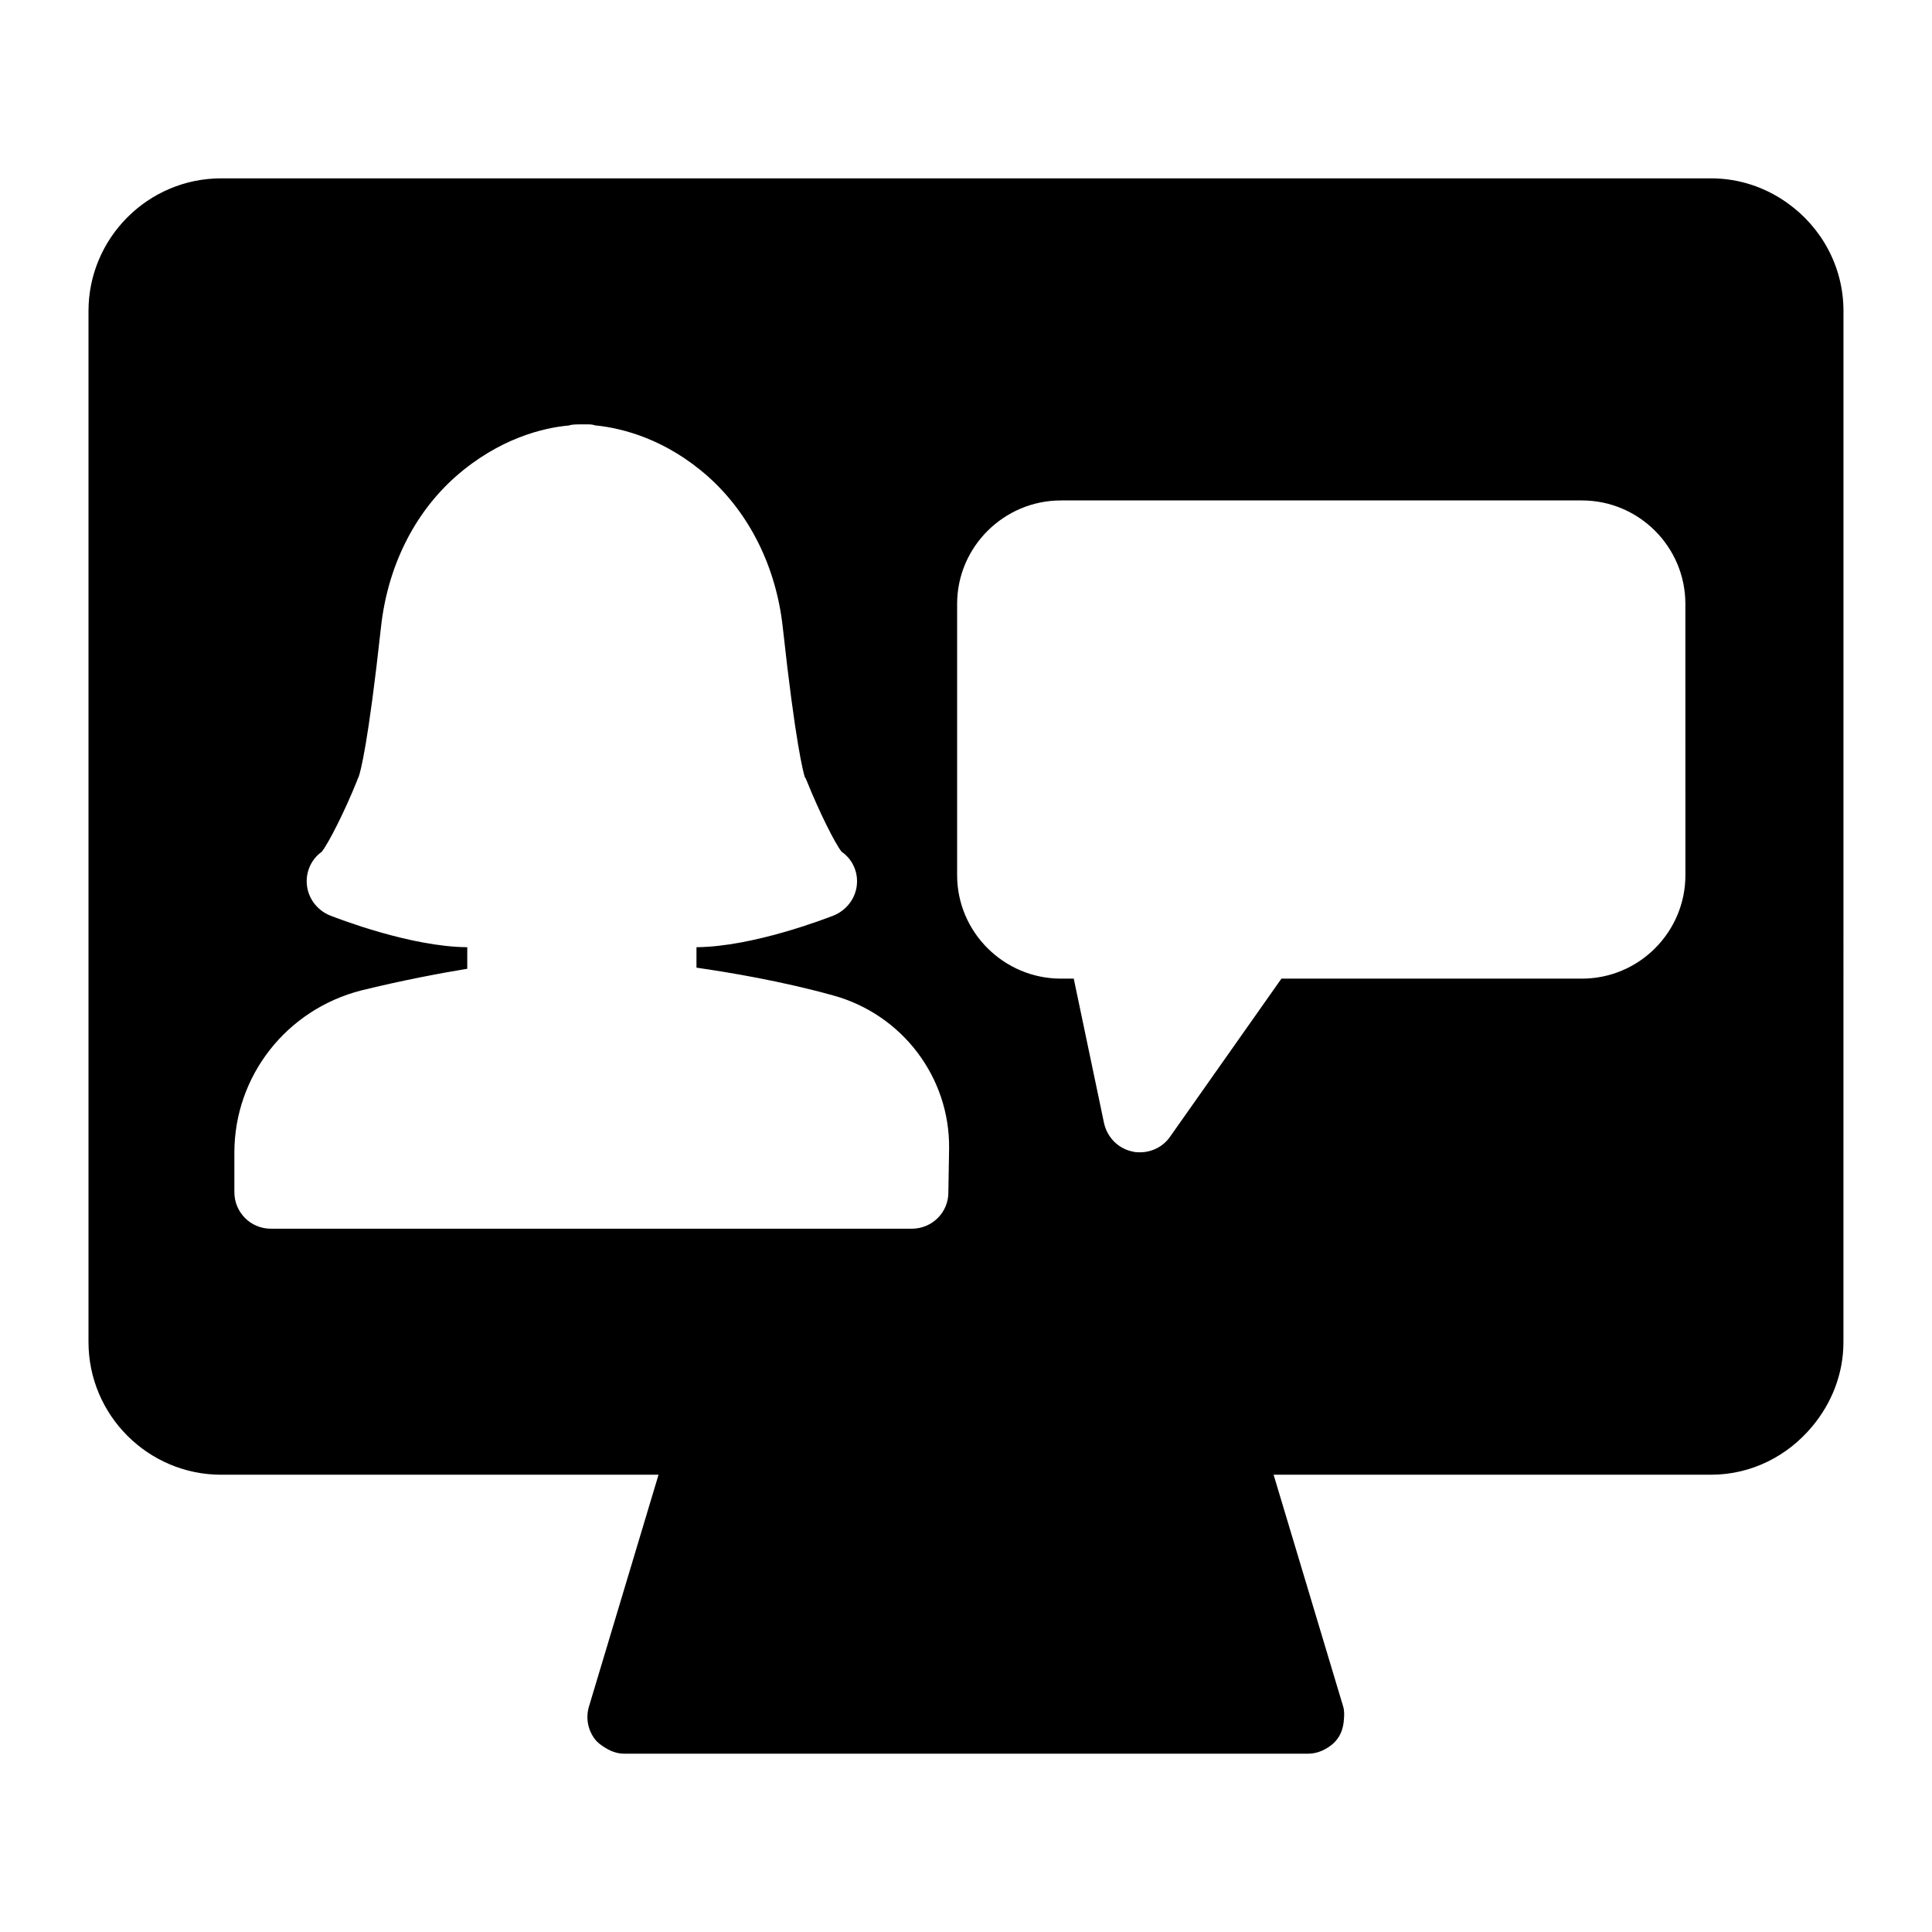 <?xml version="1.0" encoding="UTF-8"?>
<!-- Uploaded to: ICON Repo, www.iconrepo.com, Generator: ICON Repo Mixer Tools -->
<svg fill="#000000" width="800px" height="800px" version="1.1" viewBox="144 144 512 512" xmlns="http://www.w3.org/2000/svg">
 <path d="m617.61 197.75c-5.715-4.055-12.648-6.488-20.18-6.488h-394.81c-19.379 0-35.168 15.793-35.168 35.168v273.22c0 19.379 15.793 35.168 35.168 35.168h115.9l-16.82 56.043-1.617 5.383c-0.883 2.934-0.328 6.113 1.504 8.566 0.758 1.02 1.781 1.742 2.836 2.383 1.488 0.922 3.144 1.547 4.961 1.547h181.27c1.637 0 3.16-0.453 4.535-1.203 1.246-0.664 2.379-1.559 3.242-2.727 1.109-1.488 1.578-3.254 1.715-5.059 0.098-1.172 0.152-2.363-0.191-3.508l-18.438-61.426h115.9c10.824 0 20.375-5.031 26.809-12.758 5.106-6.102 8.305-13.848 8.305-22.406l0.008-273.25c0-11.844-5.93-22.285-14.934-28.652zm-411.5 262.18v-10.461c0-20.348 13.855-37.98 33.719-43.02 10.27-2.519 20.832-4.555 28-5.715v-5.715c-14.922-0.098-34.199-7.559-36.43-8.43-3.488-1.453-5.91-4.746-6.106-8.527-0.195-3.293 1.355-6.492 3.973-8.332 1.84-2.324 6.106-10.754 9.301-18.699 0.098-0.387 0.289-0.773 0.484-1.164 0.484-1.355 2.519-8.621 5.91-39.625 1.742-15.988 8.719-30.133 19.766-39.918 11.531-10.172 23.348-12.984 30.035-13.562 0.289-0.098 0.582-0.195 0.871-0.195 0.582-0.098 1.551-0.098 1.648-0.098h2.809c0.582 0 1.164 0.098 1.742 0.289h0.195c7.168 0.773 18.504 3.684 29.648 13.562 10.949 9.785 18.02 23.93 19.766 39.918 3.391 31.004 5.426 38.27 5.812 39.625 0.289 0.387 0.387 0.773 0.582 1.164 3.199 7.945 7.363 16.375 9.203 18.699 2.711 1.84 4.262 5.039 4.07 8.332-0.195 3.777-2.617 7.074-6.106 8.527-2.227 0.871-21.508 8.332-36.43 8.43v5.426c8.719 1.258 22.672 3.586 36.234 7.363 18.312 5.039 30.906 21.703 30.715 40.5l-0.195 11.723c0 5.328-4.359 9.594-9.688 9.594h-169.84c-5.426 0-9.688-4.363-9.688-9.691zm384.54-84c0 15.113-12.305 27.418-27.418 27.418h-79.641l-29.551 41.953c-1.84 2.617-4.844 4.07-7.945 4.07-0.582 0-1.258 0-1.938-0.195-3.777-0.773-6.684-3.684-7.559-7.461l-8.043-38.367h-3.391c-15.113 0-27.516-12.305-27.516-27.418v-71.891c0-15.113 12.402-27.418 27.516-27.418h138.06c15.113 0 27.418 12.305 27.418 27.418z"/>
</svg>